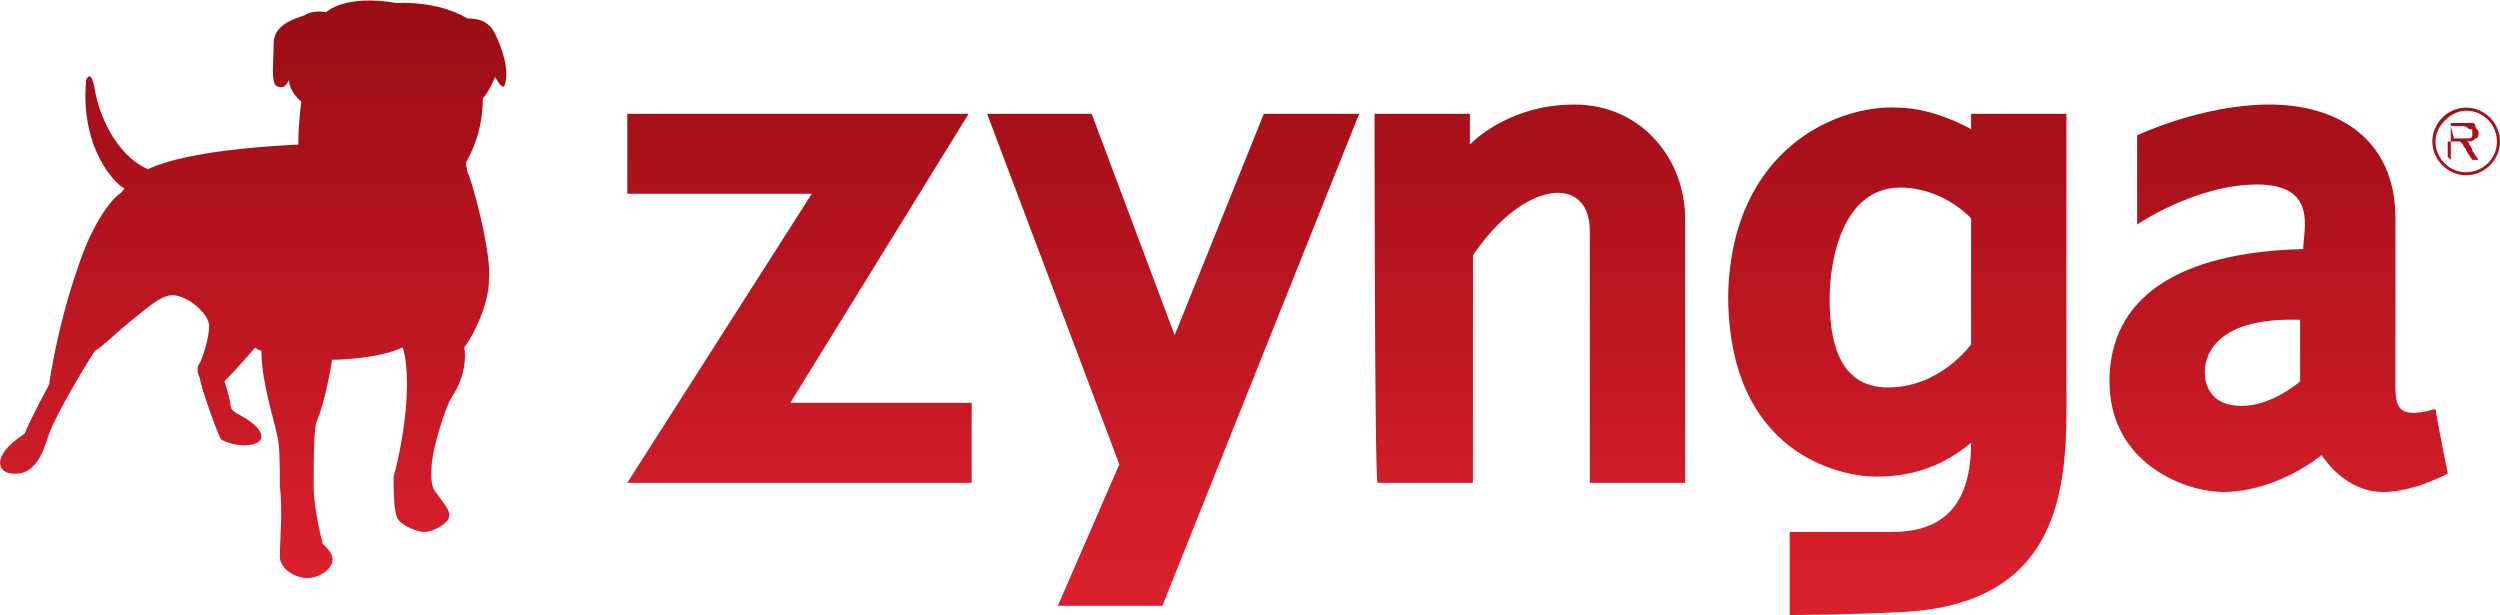 <?xml version="1.0" encoding="utf-8"?>
<!-- Generator: Adobe Illustrator 24.0.1, SVG Export Plug-In . SVG Version: 6.00 Build 0)  -->
<svg version="1.1" id="Layer_1" xmlns="http://www.w3.org/2000/svg" xmlns:xlink="http://www.w3.org/1999/xlink" x="0px" y="0px"
	 viewBox="0 0 81.3 20" style="enable-background:new 0 0 81.3 20;" xml:space="preserve">
<style type="text/css">
	.st0{fill:url(#SVGID_1_);}
	.st1{fill:url(#SVGID_2_);}
	.st2{fill:url(#SVGID_3_);}
	.st3{fill:url(#SVGID_4_);}
	.st4{fill:url(#SVGID_5_);}
	.st5{fill:url(#SVGID_6_);}
	.st6{fill:url(#SVGID_7_);}
	.st7{fill:url(#SVGID_8_);}
</style>
<g>
	
		<linearGradient id="SVGID_1_" gradientUnits="userSpaceOnUse" x1="-1381.835" y1="-11.18" x2="-1381.835" y2="-16.248" gradientTransform="matrix(3.834 0 0 3.834 5306.246 62.124)">
		<stop  offset="0" style="stop-color:#DB202D"/>
		<stop  offset="1" style="stop-color:#980C14"/>
	</linearGradient>
	<path class="st0" d="M12.9,0.1c0,0,1.3-0.1,2.3,0.5c0.4,0,0.7,0.1,0.9,0.5c0.2,0.4,0.5,1.2,0.3,1.7c-0.1,0.1-0.3-0.3-0.3-0.3
		S15.9,3,15.7,3.2c0,1.1-0.4,1.8-0.5,2c-0.1,0.1,0,0.3,0,0.4c0.1,0.1,0.8,2.6,0.7,3.5c0,0.8-0.5,1.8-0.8,2.2
		c0.1,0.7-0.2,1.3-0.4,1.6c-0.2,0.3-0.5,1.3-0.6,1.8c-0.1,0.5-0.1,1,0,1.2c0.1,0.2,0.6,0.7,0.5,0.9c0,0.2-0.5,0.5-0.8,0.5
		c-0.2,0-0.8-0.2-0.9-0.5c-0.1-0.3-0.1-0.9-0.1-1.3c0.1-0.3,0.7-2.8,0.3-4.2c-0.9,0.4-2.3,0.4-2.3,0.4s-0.2,1.3-0.5,2
		c-0.1,0.2-0.1,1.4-0.1,2.1c0,0.8,0.3,1.9,0.3,1.9s0.4,0.3,0.3,0.6c-0.1,0.3-0.5,0.5-0.8,0.5c-0.4,0-0.9-0.3-0.9-0.7
		c0-0.5,0.1-1.5,0-2.3c0-0.8,0-1.3-0.1-1.7c-0.1-0.5-0.5-1.7-0.5-2.7c-0.1,0-0.2-0.1-0.2-0.1s-0.6,0.7-1,1.1
		c0.1,0.3,0.2,0.7,0.2,0.8c0,0.1,0.1,0.2,0.3,0.3c0.2,0.1,0.7,0.4,0.7,0.7c0,0.3-0.7,0.4-1.3,0.1c-0.1-0.1-0.7-1.8-0.7-2
		c-0.1-0.2-0.1-0.4,0-0.5c0.1-0.2,0.3-0.8,0.3-1.2c0-0.4-0.7-1-1.2-1c-0.4,0-0.9,0.5-1.3,0.8c-0.5,0.4-1,0.9-1.2,1
		c-0.1,0.1-1.3,2.1-1.5,2.7c-0.1,0.2-0.3,1.4-1.2,1.3c-0.4,0-0.8-0.5,0.4-1.3c0.3-0.7,0.7-1.4,0.8-1.6c0-0.1,0.3-2,0.9-3.7
		C3,7.2,3.7,6.4,3.9,6.3C4,6.2,4.1,6.1,4,6.1C3.8,6,2.6,4.9,2.8,2.6C2.9,2.4,3,2.4,3.1,3c0.1,0.6,0.6,2,1.7,2.5
		c0.1,0,0.9-0.6,4.9-0.8c0-0.7,0.1-1.4,0.1-1.4S9.4,3,9.4,2.6C9.3,2.8,9.2,2.9,9,2.8S8.9,2,8.9,1.4s0.7-0.8,1-0.9
		c0.3-0.2,0.7-0.1,0.7-0.1S11.2-0.2,12.9,0.1z"/>
	
		<linearGradient id="SVGID_2_" gradientUnits="userSpaceOnUse" x1="-1377.188" y1="-11.18" x2="-1377.188" y2="-16.248" gradientTransform="matrix(3.834 0 0 3.834 5306.246 62.124)">
		<stop  offset="0" style="stop-color:#DB202D"/>
		<stop  offset="1" style="stop-color:#980C14"/>
	</linearGradient>
	<path class="st1" d="M20.4,3.7h11.1l-5.8,9.4h5.9v2.6H20.4l6-9.4h-6V3.7z"/>
	
		<linearGradient id="SVGID_3_" gradientUnits="userSpaceOnUse" x1="-1374.034" y1="-11.18" x2="-1374.034" y2="-16.248" gradientTransform="matrix(3.834 0 0 3.834 5306.246 62.124)">
		<stop  offset="0" style="stop-color:#DB202D"/>
		<stop  offset="1" style="stop-color:#980C14"/>
	</linearGradient>
	<path class="st2" d="M32.1,3.7h3.4l2.7,7.2l2.9-7.2h3.1l-6.4,16h-3.4l2-4.6L32.1,3.7z"/>
	
		<linearGradient id="SVGID_4_" gradientUnits="userSpaceOnUse" x1="-1371.002" y1="-11.18" x2="-1371.002" y2="-16.248" gradientTransform="matrix(3.834 0 0 3.834 5306.246 62.124)">
		<stop  offset="0" style="stop-color:#DB202D"/>
		<stop  offset="1" style="stop-color:#980C14"/>
	</linearGradient>
	<path class="st3" d="M44.7,3.7h3.1v1c0,0,1.2-1.3,3.4-1.3c2.2,0,3.6,1.8,3.6,3.7v8.6h-3.1V7.5c0-1.8-2.1-1.7-3.8,0.8v7.4h-3.1
		C44.7,15.7,44.7,3.7,44.7,3.7z"/>
	
		<linearGradient id="SVGID_5_" gradientUnits="userSpaceOnUse" x1="-1367.879" y1="-11.18" x2="-1367.879" y2="-16.248" gradientTransform="matrix(3.834 0 0 3.834 5306.246 62.124)">
		<stop  offset="0" style="stop-color:#DB202D"/>
		<stop  offset="1" style="stop-color:#980C14"/>
	</linearGradient>
	<path class="st4" d="M67.2,12.3V3.7h-3.1v0.5c0,0-1.2-0.7-2.4-0.7c-1.9-0.1-5.4,1.3-5.5,6.1c0,5.2,3.7,5.9,4.8,5.9
		c0.7,0,1.9-0.1,3.1-1.1c0,2.5-1.4,2.9-2.6,2.9h-3.3l0,2.7c0,0,1.8,0,3.7-0.1C67.5,19.6,67.2,15.1,67.2,12.3L67.2,12.3z M64.1,11.2
		c0,0-1,1.4-2.7,1.4c-1.7,0-1.9-1.7-1.9-2.9s0.4-3.6,2.3-3.6c1.4,0,2.3,1,2.3,1L64.1,11.2L64.1,11.2z"/>
	
		<linearGradient id="SVGID_6_" gradientUnits="userSpaceOnUse" x1="-1364.679" y1="-11.18" x2="-1364.679" y2="-16.248" gradientTransform="matrix(3.834 0 0 3.834 5306.246 62.124)">
		<stop  offset="0" style="stop-color:#DB202D"/>
		<stop  offset="1" style="stop-color:#980C14"/>
	</linearGradient>
	<path class="st5" d="M79.2,13.3c-1.4,0.4-1.3-0.2-1.3-1.1V7.1c0-2.6-1.9-3.7-4.1-3.7c-2.2,0-4.3,1-4.3,1v2.9c0,0,1.9-1.3,3.9-1.3
		s1.5,1.5,1.5,2.1c-4.1,0.1-6.3,1.6-6.3,4.3c0,2.7,2.5,3.6,3.7,3.6c1.1,0,2.3-0.5,3.2-1.2c0.4,0.6,1.1,1.2,2,1.2
		c1,0,2.1-0.6,2.1-0.6S79.3,13.9,79.2,13.3L79.2,13.3z M74.8,12.4c0,0-0.9,0.8-1.9,0.8c-1.1,0-1.2-0.8-1.2-1.1
		c0-0.3,0.1-1.8,3.1-1.7V12.4z"/>
	
		<linearGradient id="SVGID_7_" gradientUnits="userSpaceOnUse" x1="-1363.064" y1="-11.181" x2="-1363.064" y2="-16.248" gradientTransform="matrix(3.834 0 0 3.834 5306.246 62.124)">
		<stop  offset="0" style="stop-color:#DB202D"/>
		<stop  offset="1" style="stop-color:#980C14"/>
	</linearGradient>
	<path class="st6" d="M79.7,5.2V4h0.5c0.1,0,0.2,0,0.2,0c0.1,0,0.1,0.1,0.1,0.1c0,0.1,0.1,0.1,0.1,0.2c0,0.1,0,0.2-0.1,0.2
		c-0.1,0.1-0.1,0.1-0.3,0.1c0,0,0.1,0,0.1,0.1c0,0,0.1,0.1,0.1,0.2l0.2,0.3h-0.2l-0.2-0.3c0-0.1-0.1-0.1-0.1-0.2
		c0,0-0.1-0.1-0.1-0.1c0,0,0,0-0.1,0c0,0-0.1,0-0.1,0h-0.2v0.5L79.7,5.2L79.7,5.2z M79.8,4.5h0.3c0.1,0,0.1,0,0.2,0
		c0,0,0.1,0,0.1-0.1c0,0,0-0.1,0-0.1c0-0.1,0-0.1-0.1-0.1c0,0-0.1-0.1-0.2-0.1h-0.4L79.8,4.5L79.8,4.5z"/>
	
		<linearGradient id="SVGID_8_" gradientUnits="userSpaceOnUse" x1="-1363.064" y1="-11.18" x2="-1363.064" y2="-16.248" gradientTransform="matrix(3.834 0 0 3.834 5306.246 62.124)">
		<stop  offset="0" style="stop-color:#DB202D"/>
		<stop  offset="1" style="stop-color:#980C14"/>
	</linearGradient>
	<path class="st7" d="M79.1,4.6c0-0.6,0.5-1.1,1.1-1.1c0.6,0,1.1,0.5,1.1,1.1c0,0.6-0.5,1.1-1.1,1.1C79.6,5.7,79.1,5.2,79.1,4.6z
		 M79.2,4.6c0,0.5,0.4,1,1,1c0.5,0,1-0.4,1-1c0-0.5-0.4-1-1-1C79.7,3.6,79.2,4.1,79.2,4.6z"/>
</g>
</svg>
